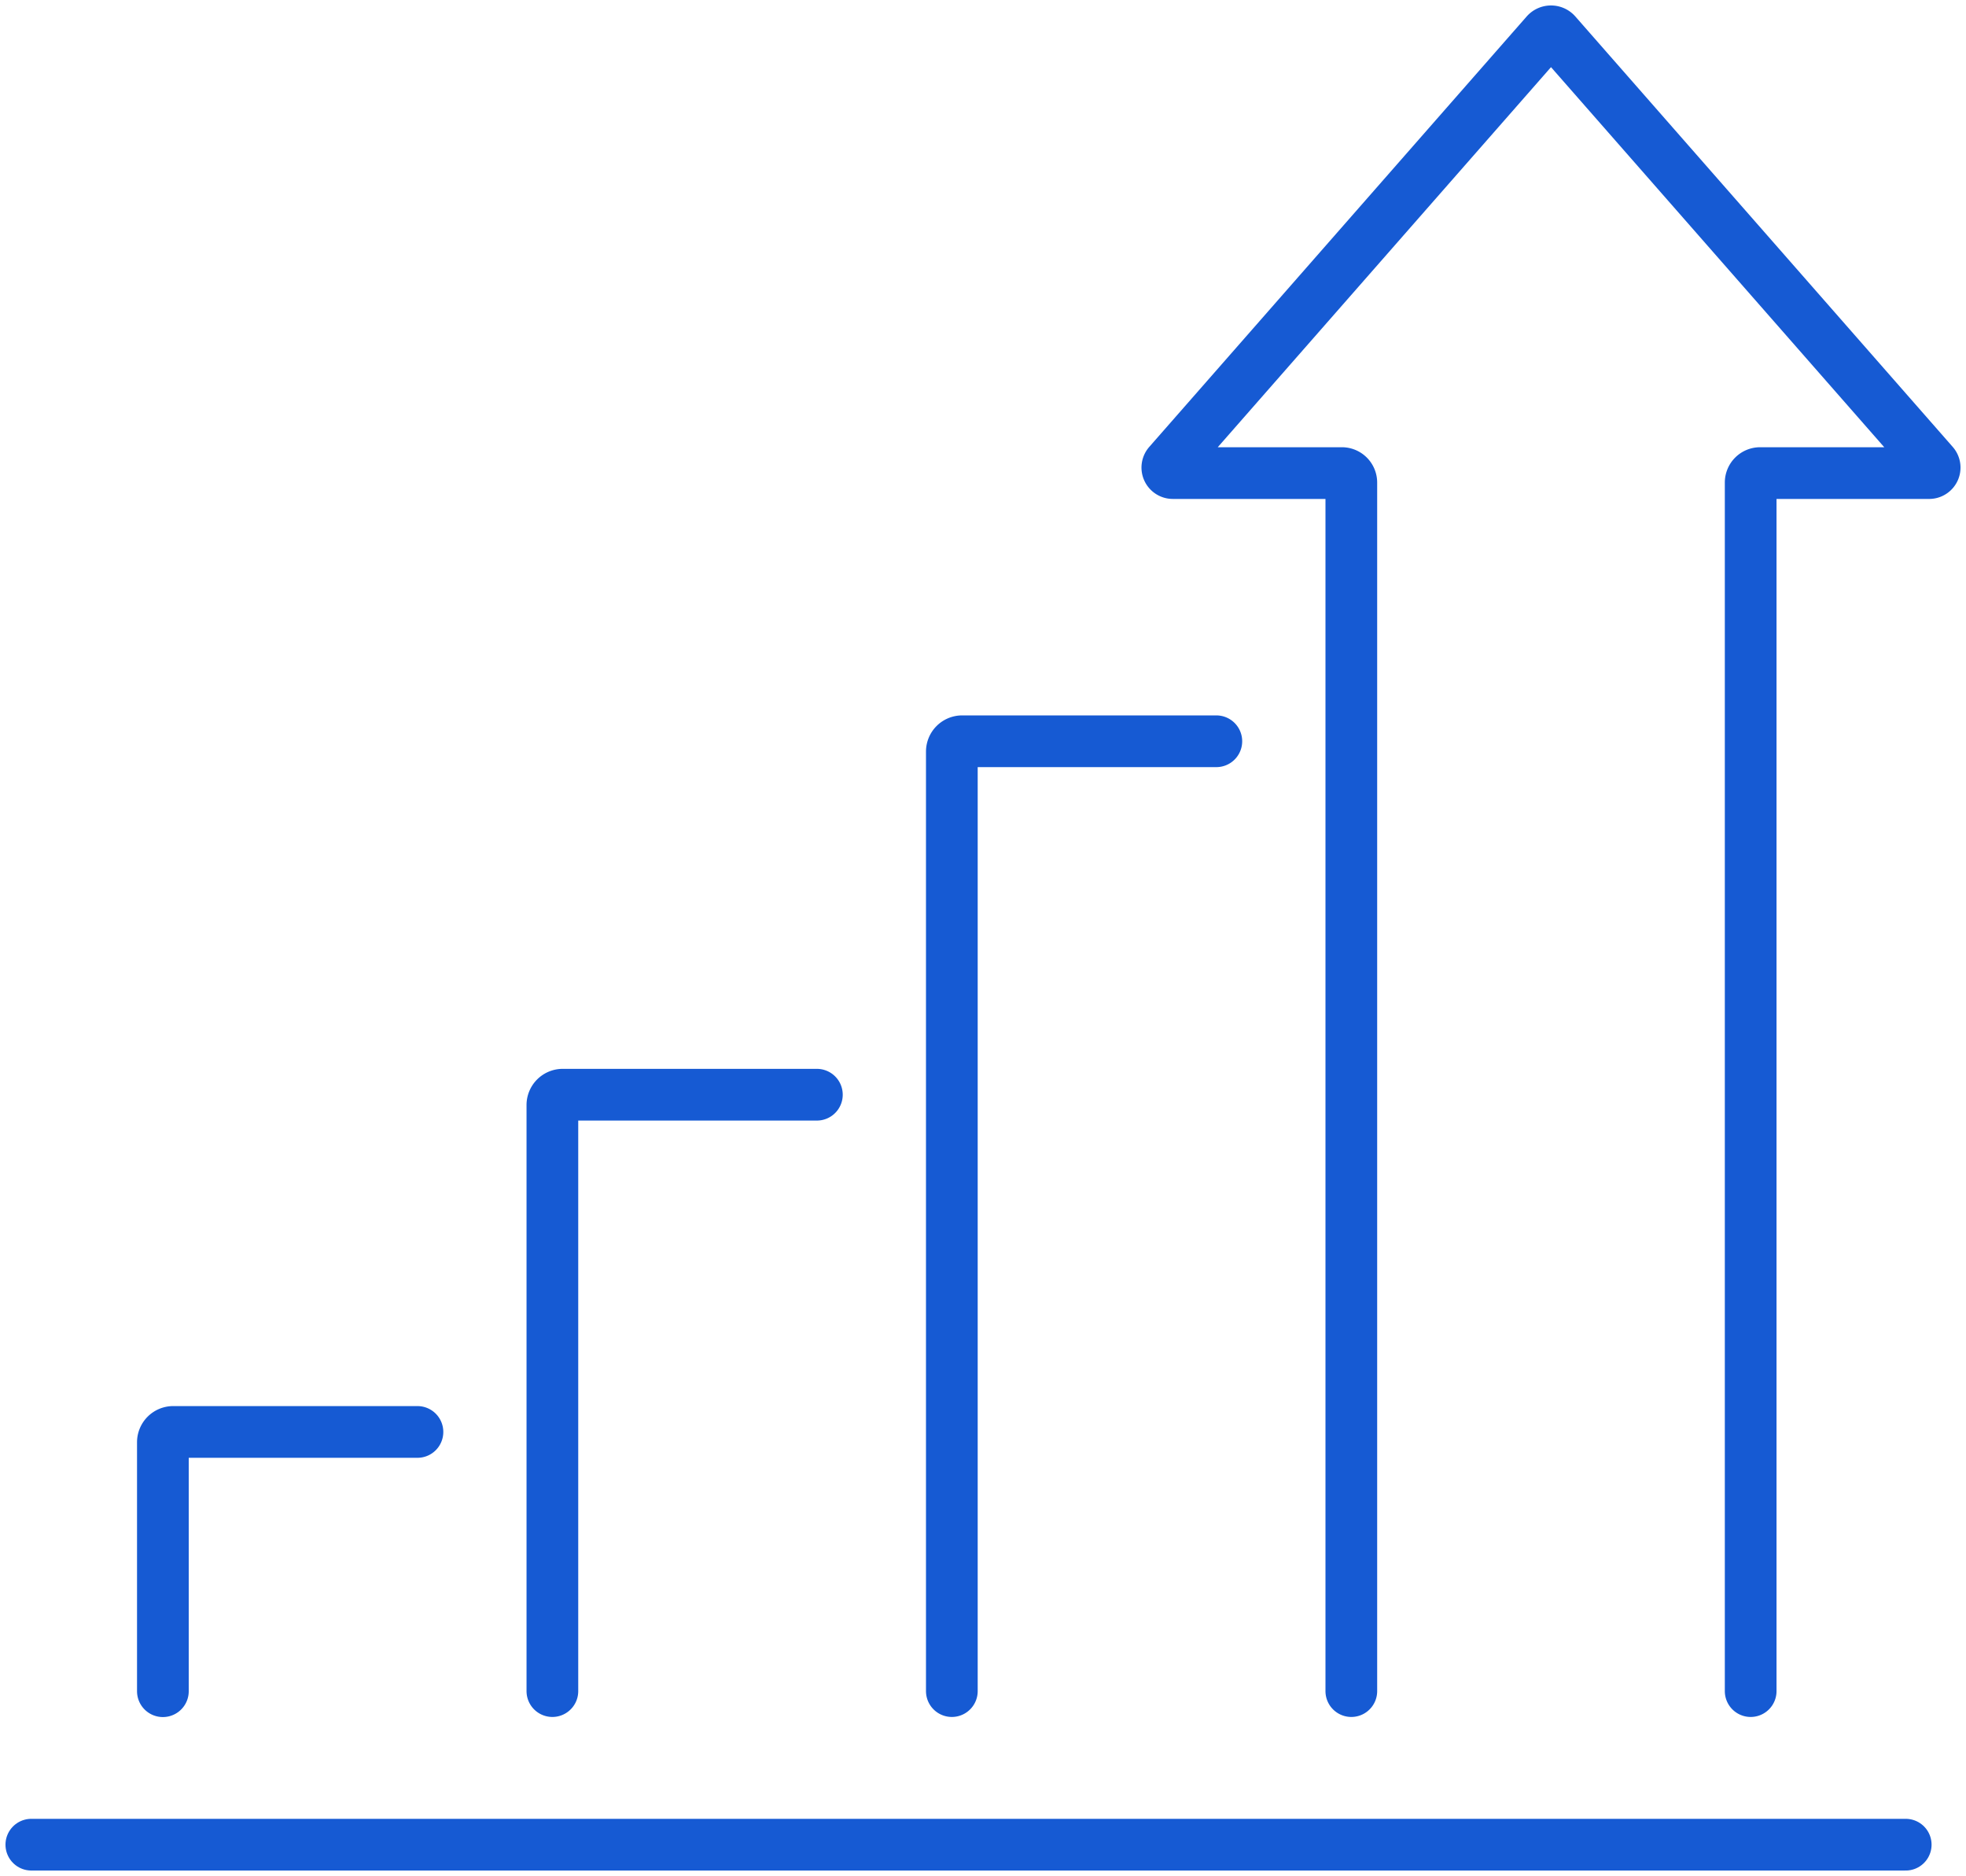<svg data-name="グループ 158" xmlns="http://www.w3.org/2000/svg" width="76.055" height="72.557"><defs><clipPath id="a"><path data-name="長方形 153" fill="none" stroke="#165ad3" stroke-width="2" d="M0 0h76.054v72.557H0z"/></clipPath></defs><g data-name="グループ 157" clip-path="url(#a)" fill="none" stroke="#165ad3" stroke-linecap="round" stroke-miterlimit="10" stroke-width="2"><path data-name="パス 191" d="M21.369 65.405V42.739a.4.4 0 01.4-.4h9.832"/><path data-name="パス 192" d="M6.301 65.409v-9.627a.4.4 0 01.4-.4h9.448"/><path data-name="パス 193" d="M36.822 65.405V29.069a.4.4 0 01.4-.4h9.832"/><path data-name="線 40" d="M1.212 71.345h72.511"/><path data-name="パス 194" d="M67.725 65.405V18.664a.367.367 0 01.367-.367h6.538a.213.213 0 00.16-.353L60.191 1.297a.253.253 0 00-.38 0l-14.6 16.647a.213.213 0 00.16.353h6.538a.367.367 0 01.367.367v46.741"/></g></svg>